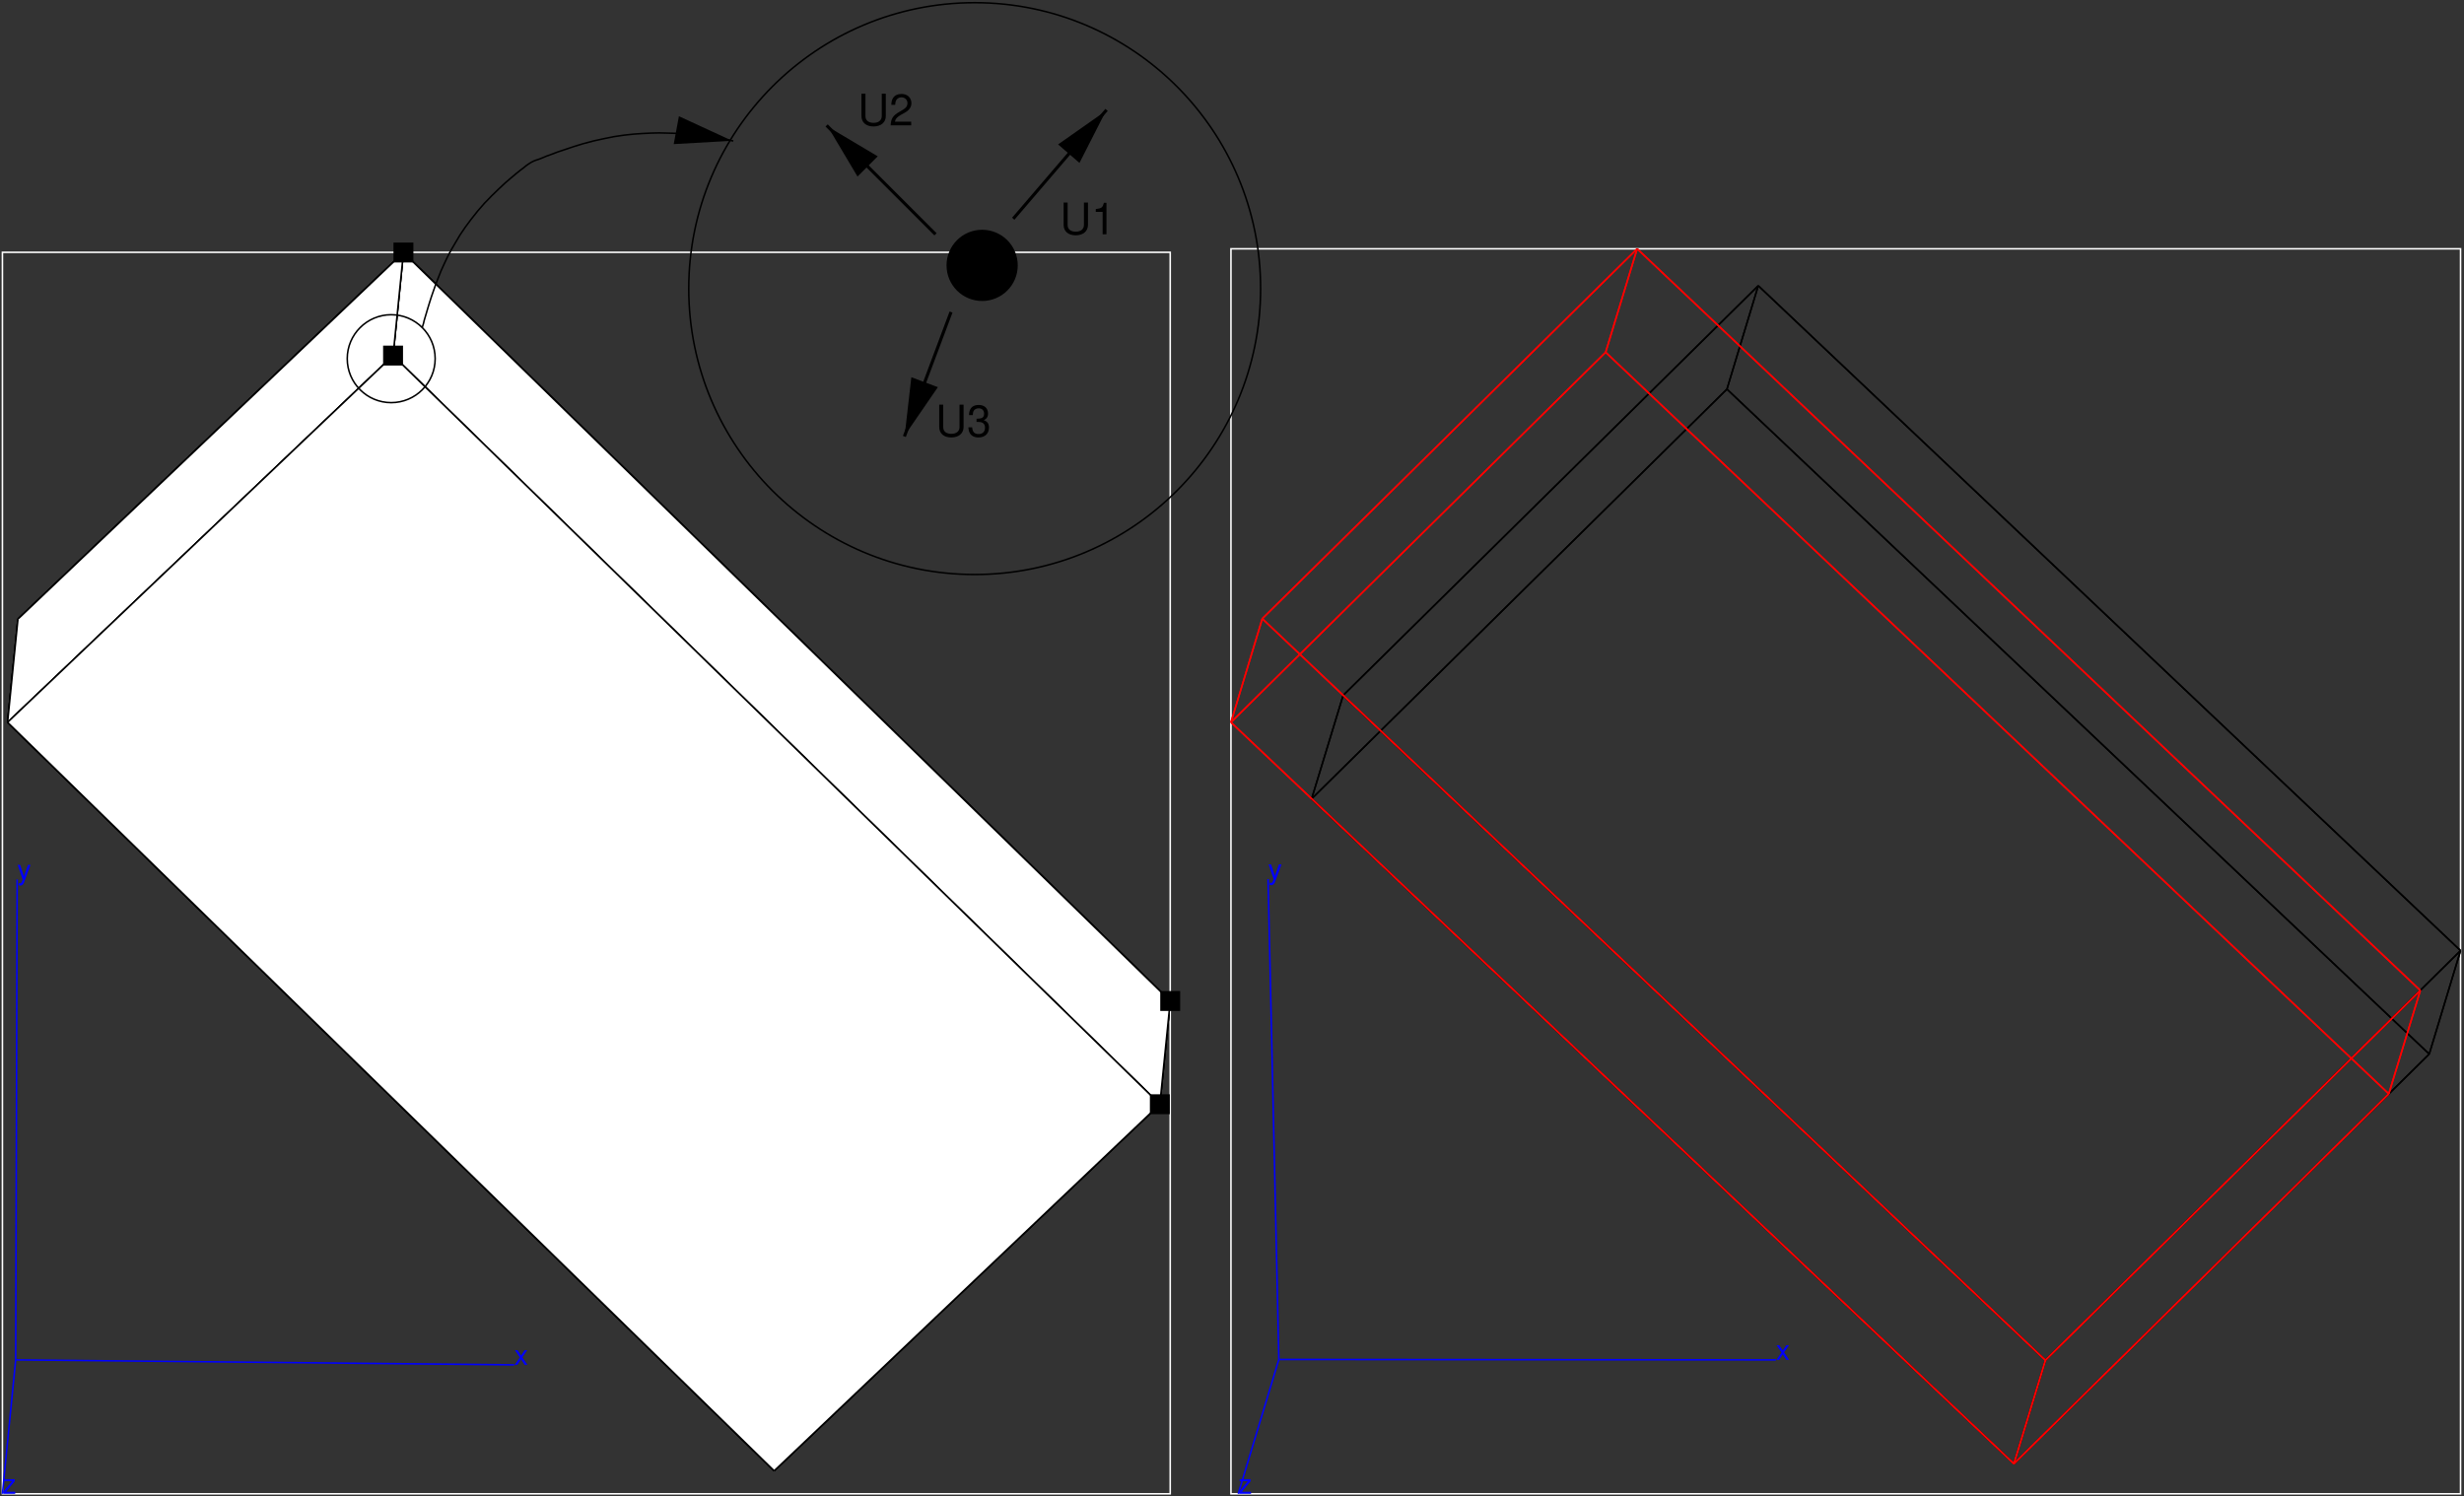 <?xml version="1.0" encoding="UTF-8" standalone="no"?>
<svg
   width="713pt"
   height="433pt"
   viewBox="0 0 713 433"
   version="1.2"
   id="svg412"
   sodipodi:docname="local_frame.fig.svg"
   inkscape:version="1.2.2 (1:1.2.2+202212051552+b0a8486541)"
   xmlns:inkscape="http://www.inkscape.org/namespaces/inkscape"
   xmlns:sodipodi="http://sodipodi.sourceforge.net/DTD/sodipodi-0.dtd"
   xmlns:xlink="http://www.w3.org/1999/xlink"
   xmlns="http://www.w3.org/2000/svg"
   xmlns:svg="http://www.w3.org/2000/svg">
  <rect x="0" y="0" width="713" height="433" fill="#333333" stroke="none"/>
  <sodipodi:namedview
     id="namedview414"
     pagecolor="#ffffff"
     bordercolor="#000000"
     borderopacity="0.25"
     inkscape:showpageshadow="2"
     inkscape:pageopacity="0.0"
     inkscape:pagecheckerboard="0"
     inkscape:deskcolor="#d1d1d1"
     inkscape:document-units="pt"
     showgrid="false"
     inkscape:zoom="0.40877598"
     inkscape:cx="475.81073"
     inkscape:cy="289.88983"
     inkscape:window-width="1920"
     inkscape:window-height="1136"
     inkscape:window-x="0"
     inkscape:window-y="27"
     inkscape:window-maximized="1"
     inkscape:current-layer="svg412" />
  <defs
     id="defs73">
    <g
       id="g29">
      <symbol
         overflow="visible"
         id="glyph0-0">
        <path
           style="stroke:none;"
           d=""
           id="path2" />
      </symbol>
      <symbol
         overflow="visible"
         id="glyph0-1">
        <path
           style="stroke:none;"
           d="M 2.359 -2.188 L 3.781 -4.234 L 3.031 -4.234 L 2 -2.703 L 0.984 -4.234 L 0.219 -4.234 L 1.641 -2.156 L 0.141 0 L 0.906 0 L 1.984 -1.625 L 3.047 0 L 3.828 0 Z M 2.359 -2.188 "
           id="path5" />
      </symbol>
      <symbol
         overflow="visible"
         id="glyph0-2">
        <path
           style="stroke:none;"
           d="M 3.141 -4.234 L 1.969 -0.938 L 0.875 -4.234 L 0.156 -4.234 L 1.594 0.016 L 1.328 0.688 C 1.219 0.984 1.078 1.094 0.797 1.094 C 0.688 1.094 0.578 1.078 0.438 1.047 L 0.438 1.656 C 0.578 1.734 0.719 1.766 0.891 1.766 C 1.109 1.766 1.344 1.688 1.516 1.562 C 1.734 1.406 1.859 1.234 1.984 0.891 L 3.875 -4.234 Z M 3.141 -4.234 "
           id="path8" />
      </symbol>
      <symbol
         overflow="visible"
         id="glyph0-3">
        <path
           style="stroke:none;"
           d="M 3.578 -4.234 L 0.422 -4.234 L 0.422 -3.656 L 2.781 -3.656 L 0.25 -0.609 L 0.25 0 L 3.703 0 L 3.703 -0.594 L 1.062 -0.594 L 3.578 -3.641 Z M 3.578 -4.234 "
           id="path11" />
      </symbol>
      <symbol
         overflow="visible"
         id="glyph1-0">
        <path
           style="stroke:none;"
           d=""
           id="path14" />
      </symbol>
      <symbol
         overflow="visible"
         id="glyph1-1">
        <path
           style="stroke:none;"
           d="M 6.953 -9.188 L 6.953 -2.734 C 6.953 -1.5 6.062 -0.75 4.578 -0.75 C 3.906 -0.75 3.344 -0.906 2.906 -1.219 C 2.453 -1.578 2.234 -2.047 2.234 -2.734 L 2.234 -9.188 L 1.078 -9.188 L 1.078 -2.734 C 1.078 -0.875 2.406 0.297 4.578 0.297 C 6.734 0.297 8.125 -0.891 8.125 -2.734 L 8.125 -9.188 Z M 6.953 -9.188 "
           id="path17" />
      </symbol>
      <symbol
         overflow="visible"
         id="glyph1-2">
        <path
           style="stroke:none;"
           d="M 6.375 -1.094 L 1.672 -1.094 C 1.781 -1.844 2.188 -2.328 3.281 -3 L 4.547 -3.703 C 5.797 -4.391 6.438 -5.328 6.438 -6.453 C 6.438 -7.203 6.141 -7.906 5.609 -8.406 C 5.078 -8.875 4.422 -9.109 3.578 -9.109 C 2.438 -9.109 1.594 -8.703 1.109 -7.922 C 0.797 -7.438 0.656 -6.875 0.625 -5.953 L 1.734 -5.953 C 1.781 -6.578 1.844 -6.938 2 -7.234 C 2.297 -7.797 2.875 -8.141 3.531 -8.141 C 4.547 -8.141 5.297 -7.406 5.297 -6.422 C 5.297 -5.688 4.891 -5.062 4.094 -4.609 L 2.938 -3.922 C 1.078 -2.859 0.531 -2 0.422 -0.016 L 6.375 -0.016 Z M 6.375 -1.094 "
           id="path20" />
      </symbol>
      <symbol
         overflow="visible"
         id="glyph1-3">
        <path
           style="stroke:none;"
           d="M 3.266 -6.484 L 3.266 0 L 4.375 0 L 4.375 -9.109 L 3.641 -9.109 C 3.25 -7.703 3 -7.516 1.281 -7.297 L 1.281 -6.484 Z M 3.266 -6.484 "
           id="path23" />
      </symbol>
      <symbol
         overflow="visible"
         id="glyph1-4">
        <path
           style="stroke:none;"
           d="M 2.781 -4.188 L 3.391 -4.188 C 4.594 -4.188 5.234 -3.625 5.234 -2.531 C 5.234 -1.391 4.547 -0.688 3.406 -0.688 C 2.172 -0.688 1.594 -1.312 1.516 -2.641 L 0.406 -2.641 C 0.453 -1.922 0.578 -1.438 0.797 -1.031 C 1.266 -0.156 2.125 0.297 3.344 0.297 C 5.188 0.297 6.375 -0.812 6.375 -2.547 C 6.375 -3.703 5.938 -4.328 4.859 -4.703 C 5.688 -5.047 6.109 -5.688 6.109 -6.594 C 6.109 -8.156 5.094 -9.109 3.391 -9.109 C 1.594 -9.109 0.625 -8.094 0.594 -6.172 L 1.703 -6.172 C 1.719 -6.719 1.766 -7.047 1.906 -7.312 C 2.156 -7.828 2.703 -8.141 3.406 -8.141 C 4.375 -8.141 4.969 -7.547 4.969 -6.562 C 4.969 -5.922 4.75 -5.531 4.25 -5.312 C 3.953 -5.188 3.547 -5.141 2.781 -5.125 Z M 2.781 -4.188 "
           id="path26" />
      </symbol>
    </g>
    <clipPath
       id="clip1">
      <path
         d="M 293 31 L 321 31 L 321 64 L 293 64 Z M 293 31 "
         id="path31" />
    </clipPath>
    <clipPath
       id="clip2">
      <path
         d="M 0 0 L 0 433 L 713 433 L 713 0 Z M 322.121 32.281 L 319.359 29.941 L 309.102 41.941 L 315.16 37.68 L 311.801 44.281 Z M 322.121 32.281 "
         id="path34" />
    </clipPath>
    <clipPath
       id="clip3">
      <path
         d="M 280 19 L 333 19 L 333 77 L 280 77 Z M 280 19 "
         id="path37" />
    </clipPath>
    <clipPath
       id="clip4">
      <path
         d="M 0 0 L 0 433 L 713 433 L 713 0 Z M 322.121 32.281 L 319.359 29.941 L 309.102 41.941 L 315.16 37.68 L 311.801 44.281 Z M 322.121 32.281 "
         id="path40" />
    </clipPath>
    <clipPath
       id="clip5">
      <path
         d="M 239 36 L 271 36 L 271 68 L 239 68 Z M 239 36 "
         id="path43" />
    </clipPath>
    <clipPath
       id="clip6">
      <path
         d="M 0 0 L 0 433 L 713 433 L 713 0 Z M 239.801 34.379 L 237.281 36.898 L 248.5 48.18 L 244.719 41.82 L 251.078 45.602 Z M 239.801 34.379 "
         id="path46" />
    </clipPath>
    <clipPath
       id="clip7">
      <path
         d="M 226 23 L 284 23 L 284 81 L 226 81 Z M 226 23 "
         id="path49" />
    </clipPath>
    <clipPath
       id="clip8">
      <path
         d="M 0 0 L 0 433 L 713 433 L 713 0 Z M 239.801 34.379 L 237.281 36.898 L 248.5 48.18 L 244.719 41.82 L 251.078 45.602 Z M 239.801 34.379 "
         id="path52" />
    </clipPath>
    <clipPath
       id="clip9">
      <path
         d="M 261 90 L 276 90 L 276 127 L 261 127 Z M 261 90 "
         id="path55" />
    </clipPath>
    <clipPath
       id="clip10">
      <path
         d="M 0 0 L 0 433 L 713 433 L 713 0 Z M 259.66 126.48 L 263.02 127.738 L 268.602 112.922 L 264.398 119.039 L 265.238 111.66 Z M 259.66 126.48 "
         id="path58" />
    </clipPath>
    <clipPath
       id="clip11">
      <path
         d="M 248 77 L 288 77 L 288 140 L 248 140 Z M 248 77 "
         id="path61" />
    </clipPath>
    <clipPath
       id="clip12">
      <path
         d="M 0 0 L 0 433 L 713 433 L 713 0 Z M 259.66 126.48 L 263.02 127.738 L 268.602 112.922 L 264.398 119.039 L 265.238 111.66 Z M 259.66 126.48 "
         id="path64" />
    </clipPath>
    <clipPath
       id="clip13">
      <path
         d="M 121 38 L 213 38 L 213 96 L 121 96 Z M 121 38 "
         id="path67" />
    </clipPath>
    <clipPath
       id="clip14">
      <path
         d="M 0 0 L 0 433 L 713 433 L 713 0 Z M 212.738 42.719 L 213.398 39.18 L 197.801 36.238 L 204.578 39.359 L 197.141 39.781 Z M 212.738 42.719 "
         id="path70" />
    </clipPath>
  </defs>
  <g
     id="surface3457">
    <path
       style="fill:none;stroke-width:4.5;stroke-linecap:butt;stroke-linejoin:miter;stroke:rgb(100%,100%,100%);stroke-opacity:1;stroke-miterlimit:10;"
       d="M 6.992 6.992 L 3386.211 6.992 L 3386.211 3599.805 L 6.992 3599.805 Z M 6.992 6.992 "
       transform="matrix(0.1,0,0,-0.1,0,433)"
       id="path75" />
    <path
       style="fill:none;stroke-width:4.5;stroke-linecap:butt;stroke-linejoin:miter;stroke:rgb(100%,100%,100%);stroke-opacity:1;stroke-miterlimit:10;"
       d="M 3561.992 6.992 L 7120 6.992 L 7120 3610 L 3561.992 3610 Z M 3561.992 6.992 "
       transform="matrix(0.1,0,0,-0.1,0,433)"
       id="path77" />
    <path
       style="fill:none;stroke-width:4.5;stroke-linecap:butt;stroke-linejoin:miter;stroke:rgb(0%,0%,100%);stroke-opacity:1;stroke-miterlimit:10;"
       d="M 45.391 394.609 L 1487.812 380.195 "
       transform="matrix(0.1,0,0,-0.1,0,433)"
       id="path79" />
    <path
       style="fill:none;stroke-width:4.5;stroke-linecap:butt;stroke-linejoin:miter;stroke:rgb(0%,0%,100%);stroke-opacity:1;stroke-miterlimit:10;"
       d="M 3700.586 395.82 L 5138.789 394.609 "
       transform="matrix(0.1,0,0,-0.1,0,433)"
       id="path81" />
    <path
       style="fill:none;stroke-width:4.5;stroke-linecap:butt;stroke-linejoin:miter;stroke:rgb(0%,0%,100%);stroke-opacity:1;stroke-miterlimit:10;"
       d="M 45.391 394.609 L 49.609 1784.805 "
       transform="matrix(0.1,0,0,-0.1,0,433)"
       id="path83" />
    <path
       style="fill:none;stroke-width:4.5;stroke-linecap:butt;stroke-linejoin:miter;stroke:rgb(0%,0%,100%);stroke-opacity:1;stroke-miterlimit:10;"
       d="M 3700.586 395.82 L 3669.414 1786.016 "
       transform="matrix(0.1,0,0,-0.1,0,433)"
       id="path85" />
    <path
       style="fill:none;stroke-width:4.5;stroke-linecap:butt;stroke-linejoin:miter;stroke:rgb(0%,0%,100%);stroke-opacity:1;stroke-miterlimit:10;"
       d="M 45.391 394.609 L 6.992 6.992 "
       transform="matrix(0.1,0,0,-0.1,0,433)"
       id="path87" />
    <path
       style="fill:none;stroke-width:4.5;stroke-linecap:butt;stroke-linejoin:miter;stroke:rgb(0%,0%,100%);stroke-opacity:1;stroke-miterlimit:10;"
       d="M 3700.586 395.82 L 3583.008 6.992 "
       transform="matrix(0.1,0,0,-0.1,0,433)"
       id="path89" />
    <g
       style="fill:rgb(0%,0%,100%);fill-opacity:1;"
       id="g93">
      <use
         xlink:href="#glyph0-1"
         x="148.78"
         y="394.98"
         id="use91" />
    </g>
    <g
       style="fill:rgb(0%,0%,100%);fill-opacity:1;"
       id="g97">
      <use
         xlink:href="#glyph0-1"
         x="513.88"
         y="393.54"
         id="use95" />
    </g>
    <g
       style="fill:rgb(0%,0%,100%);fill-opacity:1;"
       id="g101">
      <use
         xlink:href="#glyph0-2"
         x="4.96"
         y="254.52"
         id="use99" />
    </g>
    <g
       style="fill:rgb(0%,0%,100%);fill-opacity:1;"
       id="g105">
      <use
         xlink:href="#glyph0-2"
         x="366.94"
         y="254.4"
         id="use103" />
    </g>
    <g
       style="fill:rgb(0%,0%,100%);fill-opacity:1;"
       id="g109">
      <use
         xlink:href="#glyph0-3"
         x="0.7"
         y="432.3"
         id="use107" />
    </g>
    <g
       style="fill:rgb(0%,0%,100%);fill-opacity:1;"
       id="g113">
      <use
         xlink:href="#glyph0-3"
         x="358.3"
         y="432.3"
         id="use111" />
    </g>
    <path
       style="fill:none;stroke-width:4.5;stroke-linecap:butt;stroke-linejoin:miter;stroke:rgb(0%,0%,0%);stroke-opacity:1;stroke-miterlimit:10;"
       d="M 51.992 2538.398 L 1167.383 3599.219 "
       transform="matrix(0.1,0,0,-0.1,0,433)"
       id="path115" />
    <path
       style="fill:none;stroke-width:4.5;stroke-linecap:butt;stroke-linejoin:miter;stroke:rgb(0%,0%,0%);stroke-opacity:1;stroke-miterlimit:10;"
       d="M 3886.602 2317.617 L 5087.812 3503.203 "
       transform="matrix(0.1,0,0,-0.1,0,433)"
       id="path117" />
    <path
       style="fill:none;stroke-width:4.5;stroke-linecap:butt;stroke-linejoin:miter;stroke:rgb(0%,0%,0%);stroke-opacity:1;stroke-miterlimit:10;"
       d="M 1167.383 3599.219 L 3386.211 1433.203 "
       transform="matrix(0.1,0,0,-0.1,0,433)"
       id="path119" />
    <path
       style="fill:none;stroke-width:4.5;stroke-linecap:butt;stroke-linejoin:miter;stroke:rgb(0%,0%,0%);stroke-opacity:1;stroke-miterlimit:10;"
       d="M 5087.812 3503.203 L 7120 1578.984 "
       transform="matrix(0.1,0,0,-0.1,0,433)"
       id="path121" />
    <path
       style="fill:none;stroke-width:4.5;stroke-linecap:butt;stroke-linejoin:miter;stroke:rgb(0%,0%,0%);stroke-opacity:1;stroke-miterlimit:10;"
       d="M 3386.211 1433.203 L 2270.195 372.383 "
       transform="matrix(0.1,0,0,-0.1,0,433)"
       id="path123" />
    <path
       style="fill:none;stroke-width:4.5;stroke-linecap:butt;stroke-linejoin:miter;stroke:rgb(0%,0%,0%);stroke-opacity:1;stroke-miterlimit:10;"
       d="M 7120 1578.984 L 5918.789 393.398 "
       transform="matrix(0.1,0,0,-0.1,0,433)"
       id="path125" />
    <path
       style="fill:none;stroke-width:4.5;stroke-linecap:butt;stroke-linejoin:miter;stroke:rgb(0%,0%,0%);stroke-opacity:1;stroke-miterlimit:10;"
       d="M 2270.195 372.383 L 51.992 2538.398 "
       transform="matrix(0.1,0,0,-0.1,0,433)"
       id="path127" />
    <path
       style="fill:none;stroke-width:4.5;stroke-linecap:butt;stroke-linejoin:miter;stroke:rgb(0%,0%,0%);stroke-opacity:1;stroke-miterlimit:10;"
       d="M 5918.789 393.398 L 3886.602 2317.617 "
       transform="matrix(0.1,0,0,-0.1,0,433)"
       id="path129" />
    <path
       style="fill:none;stroke-width:4.5;stroke-linecap:butt;stroke-linejoin:miter;stroke:rgb(0%,0%,0%);stroke-opacity:1;stroke-miterlimit:10;"
       d="M 1167.383 3599.219 L 1137.383 3301.016 "
       transform="matrix(0.1,0,0,-0.1,0,433)"
       id="path131" />
    <path
       style="fill:none;stroke-width:4.5;stroke-linecap:butt;stroke-linejoin:miter;stroke:rgb(0%,0%,0%);stroke-opacity:1;stroke-miterlimit:10;"
       d="M 5087.812 3503.203 L 4997.188 3203.789 "
       transform="matrix(0.1,0,0,-0.1,0,433)"
       id="path133" />
    <path
       style="fill:none;stroke-width:4.5;stroke-linecap:butt;stroke-linejoin:miter;stroke:rgb(0%,0%,0%);stroke-opacity:1;stroke-miterlimit:10;"
       d="M 1137.383 3301.016 L 3356.211 1134.414 "
       transform="matrix(0.1,0,0,-0.1,0,433)"
       id="path135" />
    <path
       style="fill:none;stroke-width:4.5;stroke-linecap:butt;stroke-linejoin:miter;stroke:rgb(0%,0%,0%);stroke-opacity:1;stroke-miterlimit:10;"
       d="M 4997.188 3203.789 L 7029.414 1279.609 "
       transform="matrix(0.1,0,0,-0.1,0,433)"
       id="path137" />
    <path
       style="fill:none;stroke-width:4.5;stroke-linecap:butt;stroke-linejoin:miter;stroke:rgb(0%,0%,0%);stroke-opacity:1;stroke-miterlimit:10;"
       d="M 3356.211 1134.414 L 3386.211 1433.203 "
       transform="matrix(0.1,0,0,-0.1,0,433)"
       id="path139" />
    <path
       style="fill:none;stroke-width:4.5;stroke-linecap:butt;stroke-linejoin:miter;stroke:rgb(0%,0%,0%);stroke-opacity:1;stroke-miterlimit:10;"
       d="M 7029.414 1279.609 L 7120 1578.984 "
       transform="matrix(0.1,0,0,-0.1,0,433)"
       id="path141" />
    <path
       style="fill:none;stroke-width:4.5;stroke-linecap:butt;stroke-linejoin:miter;stroke:rgb(0%,0%,0%);stroke-opacity:1;stroke-miterlimit:10;"
       d="M 3386.211 1433.203 L 1167.383 3599.219 "
       transform="matrix(0.1,0,0,-0.1,0,433)"
       id="path143" />
    <path
       style="fill:none;stroke-width:4.5;stroke-linecap:butt;stroke-linejoin:miter;stroke:rgb(0%,0%,0%);stroke-opacity:1;stroke-miterlimit:10;"
       d="M 7120 1578.984 L 5087.812 3503.203 "
       transform="matrix(0.1,0,0,-0.1,0,433)"
       id="path145" />
    <path
       style="fill:none;stroke-width:4.5;stroke-linecap:butt;stroke-linejoin:miter;stroke:rgb(0%,0%,0%);stroke-opacity:1;stroke-miterlimit:10;"
       d="M 2270.195 372.383 L 3386.211 1433.203 "
       transform="matrix(0.1,0,0,-0.1,0,433)"
       id="path147" />
    <path
       style="fill:none;stroke-width:4.5;stroke-linecap:butt;stroke-linejoin:miter;stroke:rgb(0%,0%,0%);stroke-opacity:1;stroke-miterlimit:10;"
       d="M 5918.789 393.398 L 7120 1578.984 "
       transform="matrix(0.1,0,0,-0.1,0,433)"
       id="path149" />
    <path
       style="fill:none;stroke-width:4.5;stroke-linecap:butt;stroke-linejoin:miter;stroke:rgb(0%,0%,0%);stroke-opacity:1;stroke-miterlimit:10;"
       d="M 3386.211 1433.203 L 3356.211 1134.414 "
       transform="matrix(0.1,0,0,-0.1,0,433)"
       id="path151" />
    <path
       style="fill:none;stroke-width:4.5;stroke-linecap:butt;stroke-linejoin:miter;stroke:rgb(0%,0%,0%);stroke-opacity:1;stroke-miterlimit:10;"
       d="M 7120 1578.984 L 7029.414 1279.609 "
       transform="matrix(0.1,0,0,-0.1,0,433)"
       id="path153" />
    <path
       style="fill:none;stroke-width:4.5;stroke-linecap:butt;stroke-linejoin:miter;stroke:rgb(0%,0%,0%);stroke-opacity:1;stroke-miterlimit:10;"
       d="M 3356.211 1134.414 L 2240.195 73.594 "
       transform="matrix(0.1,0,0,-0.1,0,433)"
       id="path155" />
    <path
       style="fill:none;stroke-width:4.5;stroke-linecap:butt;stroke-linejoin:miter;stroke:rgb(0%,0%,0%);stroke-opacity:1;stroke-miterlimit:10;"
       d="M 7029.414 1279.609 L 5827.617 93.984 "
       transform="matrix(0.1,0,0,-0.1,0,433)"
       id="path157" />
    <path
       style="fill:none;stroke-width:4.5;stroke-linecap:butt;stroke-linejoin:miter;stroke:rgb(0%,0%,0%);stroke-opacity:1;stroke-miterlimit:10;"
       d="M 2240.195 73.594 L 2270.195 372.383 "
       transform="matrix(0.1,0,0,-0.1,0,433)"
       id="path159" />
    <path
       style="fill:none;stroke-width:4.5;stroke-linecap:butt;stroke-linejoin:miter;stroke:rgb(0%,0%,0%);stroke-opacity:1;stroke-miterlimit:10;"
       d="M 5827.617 93.984 L 5918.789 393.398 "
       transform="matrix(0.1,0,0,-0.1,0,433)"
       id="path161" />
    <path
       style="fill:none;stroke-width:4.5;stroke-linecap:butt;stroke-linejoin:miter;stroke:rgb(0%,0%,0%);stroke-opacity:1;stroke-miterlimit:10;"
       d="M 21.992 2239.609 L 51.992 2538.398 "
       transform="matrix(0.1,0,0,-0.1,0,433)"
       id="path163" />
    <path
       style="fill:none;stroke-width:4.5;stroke-linecap:butt;stroke-linejoin:miter;stroke:rgb(0%,0%,0%);stroke-opacity:1;stroke-miterlimit:10;"
       d="M 3795.391 2018.203 L 3886.602 2317.617 "
       transform="matrix(0.1,0,0,-0.1,0,433)"
       id="path165" />
    <path
       style="fill:none;stroke-width:4.5;stroke-linecap:butt;stroke-linejoin:miter;stroke:rgb(0%,0%,0%);stroke-opacity:1;stroke-miterlimit:10;"
       d="M 51.992 2538.398 L 2270.195 372.383 "
       transform="matrix(0.1,0,0,-0.1,0,433)"
       id="path167" />
    <path
       style="fill:none;stroke-width:4.5;stroke-linecap:butt;stroke-linejoin:miter;stroke:rgb(0%,0%,0%);stroke-opacity:1;stroke-miterlimit:10;"
       d="M 3886.602 2317.617 L 5918.789 393.398 "
       transform="matrix(0.1,0,0,-0.1,0,433)"
       id="path169" />
    <path
       style="fill:none;stroke-width:4.5;stroke-linecap:butt;stroke-linejoin:miter;stroke:rgb(0%,0%,0%);stroke-opacity:1;stroke-miterlimit:10;"
       d="M 2270.195 372.383 L 2240.195 73.594 "
       transform="matrix(0.1,0,0,-0.1,0,433)"
       id="path171" />
    <path
       style="fill:none;stroke-width:4.5;stroke-linecap:butt;stroke-linejoin:miter;stroke:rgb(0%,0%,0%);stroke-opacity:1;stroke-miterlimit:10;"
       d="M 5918.789 393.398 L 5827.617 93.984 "
       transform="matrix(0.1,0,0,-0.1,0,433)"
       id="path173" />
    <path
       style="fill:none;stroke-width:4.5;stroke-linecap:butt;stroke-linejoin:miter;stroke:rgb(0%,0%,0%);stroke-opacity:1;stroke-miterlimit:10;"
       d="M 2240.195 73.594 L 21.992 2239.609 "
       transform="matrix(0.1,0,0,-0.1,0,433)"
       id="path175" />
    <path
       style="fill:none;stroke-width:4.5;stroke-linecap:butt;stroke-linejoin:miter;stroke:rgb(0%,0%,0%);stroke-opacity:1;stroke-miterlimit:10;"
       d="M 5827.617 93.984 L 3795.391 2018.203 "
       transform="matrix(0.1,0,0,-0.1,0,433)"
       id="path177" />
    <path
       style="fill:none;stroke-width:4.5;stroke-linecap:butt;stroke-linejoin:miter;stroke:rgb(0%,0%,0%);stroke-opacity:1;stroke-miterlimit:10;"
       d="M 21.992 2239.609 L 1137.383 3301.016 "
       transform="matrix(0.1,0,0,-0.1,0,433)"
       id="path179" />
    <path
       style="fill:none;stroke-width:4.5;stroke-linecap:butt;stroke-linejoin:miter;stroke:rgb(0%,0%,0%);stroke-opacity:1;stroke-miterlimit:10;"
       d="M 3795.391 2018.203 L 4997.188 3203.789 "
       transform="matrix(0.1,0,0,-0.1,0,433)"
       id="path181" />
    <path
       style="fill:none;stroke-width:4.5;stroke-linecap:butt;stroke-linejoin:miter;stroke:rgb(0%,0%,0%);stroke-opacity:1;stroke-miterlimit:10;"
       d="M 1137.383 3301.016 L 1167.383 3599.219 "
       transform="matrix(0.1,0,0,-0.1,0,433)"
       id="path183" />
    <path
       style="fill:none;stroke-width:4.5;stroke-linecap:butt;stroke-linejoin:miter;stroke:rgb(0%,0%,0%);stroke-opacity:1;stroke-miterlimit:10;"
       d="M 4997.188 3203.789 L 5087.812 3503.203 "
       transform="matrix(0.1,0,0,-0.1,0,433)"
       id="path185" />
    <path
       style="fill:none;stroke-width:4.5;stroke-linecap:butt;stroke-linejoin:miter;stroke:rgb(0%,0%,0%);stroke-opacity:1;stroke-miterlimit:10;"
       d="M 1167.383 3599.219 L 51.992 2538.398 "
       transform="matrix(0.1,0,0,-0.1,0,433)"
       id="path187" />
    <path
       style="fill:none;stroke-width:4.5;stroke-linecap:butt;stroke-linejoin:miter;stroke:rgb(0%,0%,0%);stroke-opacity:1;stroke-miterlimit:10;"
       d="M 5087.812 3503.203 L 3886.602 2317.617 "
       transform="matrix(0.1,0,0,-0.1,0,433)"
       id="path189" />
    <path
       style="fill:none;stroke-width:4.5;stroke-linecap:butt;stroke-linejoin:miter;stroke:rgb(0%,0%,0%);stroke-opacity:1;stroke-miterlimit:10;"
       d="M 51.992 2538.398 L 21.992 2239.609 "
       transform="matrix(0.1,0,0,-0.1,0,433)"
       id="path191" />
    <path
       style="fill:none;stroke-width:4.5;stroke-linecap:butt;stroke-linejoin:miter;stroke:rgb(0%,0%,0%);stroke-opacity:1;stroke-miterlimit:10;"
       d="M 3886.602 2317.617 L 3795.391 2018.203 "
       transform="matrix(0.1,0,0,-0.1,0,433)"
       id="path193" />
    <path
       style="fill:none;stroke-width:4.5;stroke-linecap:butt;stroke-linejoin:miter;stroke:rgb(0%,0%,0%);stroke-opacity:1;stroke-miterlimit:10;"
       d="M 1137.383 3301.016 L 21.992 2239.609 "
       transform="matrix(0.1,0,0,-0.1,0,433)"
       id="path195" />
    <path
       style="fill:none;stroke-width:4.5;stroke-linecap:butt;stroke-linejoin:miter;stroke:rgb(0%,0%,0%);stroke-opacity:1;stroke-miterlimit:10;"
       d="M 4997.188 3203.789 L 3795.391 2018.203 "
       transform="matrix(0.1,0,0,-0.1,0,433)"
       id="path197" />
    <path
       style="fill:none;stroke-width:4.5;stroke-linecap:butt;stroke-linejoin:miter;stroke:rgb(0%,0%,0%);stroke-opacity:1;stroke-miterlimit:10;"
       d="M 21.992 2239.609 L 2240.195 73.594 "
       transform="matrix(0.1,0,0,-0.1,0,433)"
       id="path199" />
    <path
       style="fill:none;stroke-width:4.5;stroke-linecap:butt;stroke-linejoin:miter;stroke:rgb(0%,0%,0%);stroke-opacity:1;stroke-miterlimit:10;"
       d="M 3795.391 2018.203 L 5827.617 93.984 "
       transform="matrix(0.1,0,0,-0.1,0,433)"
       id="path201" />
    <path
       style="fill:none;stroke-width:4.5;stroke-linecap:butt;stroke-linejoin:miter;stroke:rgb(0%,0%,0%);stroke-opacity:1;stroke-miterlimit:10;"
       d="M 2240.195 73.594 L 3356.211 1134.414 "
       transform="matrix(0.1,0,0,-0.1,0,433)"
       id="path203" />
    <path
       style="fill:none;stroke-width:4.5;stroke-linecap:butt;stroke-linejoin:miter;stroke:rgb(0%,0%,0%);stroke-opacity:1;stroke-miterlimit:10;"
       d="M 5827.617 93.984 L 7029.414 1279.609 "
       transform="matrix(0.1,0,0,-0.1,0,433)"
       id="path205" />
    <path
       style="fill:none;stroke-width:4.5;stroke-linecap:butt;stroke-linejoin:miter;stroke:rgb(0%,0%,0%);stroke-opacity:1;stroke-miterlimit:10;"
       d="M 3356.211 1134.414 L 1137.383 3301.016 "
       transform="matrix(0.1,0,0,-0.1,0,433)"
       id="path207" />
    <path
       style="fill:none;stroke-width:4.5;stroke-linecap:butt;stroke-linejoin:miter;stroke:rgb(0%,0%,0%);stroke-opacity:1;stroke-miterlimit:10;"
       d="M 7029.414 1279.609 L 4997.188 3203.789 "
       transform="matrix(0.1,0,0,-0.1,0,433)"
       id="path209" />
    <path
       style=" stroke:none;fill-rule:evenodd;fill:rgb(100%,100%,100%);fill-opacity:1;"
       d="M 116.738 73.078 L 113.738 102.898 L 335.621 319.559 L 338.621 289.68 L 116.738 73.078 "
       id="path211" />
    <path
       style="fill:none;stroke-width:4.5;stroke-linecap:butt;stroke-linejoin:miter;stroke:rgb(100%,0%,0%);stroke-opacity:1;stroke-miterlimit:10;"
       d="M 3652.617 2539.609 L 4737.383 3610 "
       transform="matrix(0.1,0,0,-0.1,0,433)"
       id="path213" />
    <path
       style="fill:none;stroke-width:4.5;stroke-linecap:butt;stroke-linejoin:miter;stroke:rgb(0%,0%,0%);stroke-opacity:1;stroke-miterlimit:10;"
       d="M 1167.383 3599.219 L 1137.383 3301.016 "
       transform="matrix(0.1,0,0,-0.1,0,433)"
       id="path215" />
    <path
       style="fill:none;stroke-width:4.5;stroke-linecap:butt;stroke-linejoin:miter;stroke:rgb(100%,0%,0%);stroke-opacity:1;stroke-miterlimit:10;"
       d="M 4737.383 3610 L 7003.594 1463.789 "
       transform="matrix(0.1,0,0,-0.1,0,433)"
       id="path217" />
    <path
       style="fill:none;stroke-width:4.5;stroke-linecap:butt;stroke-linejoin:miter;stroke:rgb(0%,0%,0%);stroke-opacity:1;stroke-miterlimit:10;"
       d="M 1137.383 3301.016 L 3356.211 1134.414 "
       transform="matrix(0.1,0,0,-0.1,0,433)"
       id="path219" />
    <path
       style="fill:none;stroke-width:4.5;stroke-linecap:butt;stroke-linejoin:miter;stroke:rgb(100%,0%,0%);stroke-opacity:1;stroke-miterlimit:10;"
       d="M 7003.594 1463.789 L 5918.789 393.398 "
       transform="matrix(0.1,0,0,-0.1,0,433)"
       id="path221" />
    <path
       style="fill:none;stroke-width:4.5;stroke-linecap:butt;stroke-linejoin:miter;stroke:rgb(0%,0%,0%);stroke-opacity:1;stroke-miterlimit:10;"
       d="M 3356.211 1134.414 L 3386.211 1433.203 "
       transform="matrix(0.1,0,0,-0.1,0,433)"
       id="path223" />
    <path
       style="fill:none;stroke-width:4.5;stroke-linecap:butt;stroke-linejoin:miter;stroke:rgb(100%,0%,0%);stroke-opacity:1;stroke-miterlimit:10;"
       d="M 5918.789 393.398 L 3652.617 2539.609 "
       transform="matrix(0.1,0,0,-0.1,0,433)"
       id="path225" />
    <path
       style="fill:none;stroke-width:4.5;stroke-linecap:butt;stroke-linejoin:miter;stroke:rgb(0%,0%,0%);stroke-opacity:1;stroke-miterlimit:10;"
       d="M 3386.211 1433.203 L 1167.383 3599.219 "
       transform="matrix(0.1,0,0,-0.1,0,433)"
       id="path227" />
    <path
       style="fill:none;stroke-width:4.5;stroke-linecap:butt;stroke-linejoin:miter;stroke:rgb(100%,0%,0%);stroke-opacity:1;stroke-miterlimit:10;"
       d="M 4737.383 3610 L 4646.211 3310.586 "
       transform="matrix(0.1,0,0,-0.1,0,433)"
       id="path229" />
    <path
       style=" stroke:none;fill-rule:evenodd;fill:rgb(100%,100%,100%);fill-opacity:1;"
       d="M 116.738 73.078 L 113.738 102.898 L 335.621 319.559 L 338.621 289.68 L 116.738 73.078 "
       id="path231" />
    <path
       style="fill:none;stroke-width:4.5;stroke-linecap:butt;stroke-linejoin:miter;stroke:rgb(100%,0%,0%);stroke-opacity:1;stroke-miterlimit:10;"
       d="M 4646.211 3310.586 L 6912.383 1164.414 "
       transform="matrix(0.1,0,0,-0.1,0,433)"
       id="path233" />
    <path
       style="fill:none;stroke-width:4.5;stroke-linecap:butt;stroke-linejoin:miter;stroke:rgb(0%,0%,0%);stroke-opacity:1;stroke-miterlimit:10;"
       d="M 1167.383 3599.219 L 1137.383 3301.016 "
       transform="matrix(0.1,0,0,-0.1,0,433)"
       id="path235" />
    <path
       style="fill:none;stroke-width:4.5;stroke-linecap:butt;stroke-linejoin:miter;stroke:rgb(100%,0%,0%);stroke-opacity:1;stroke-miterlimit:10;"
       d="M 6912.383 1164.414 L 7003.594 1463.789 "
       transform="matrix(0.1,0,0,-0.1,0,433)"
       id="path237" />
    <path
       style="fill:none;stroke-width:4.5;stroke-linecap:butt;stroke-linejoin:miter;stroke:rgb(0%,0%,0%);stroke-opacity:1;stroke-miterlimit:10;"
       d="M 1137.383 3301.016 L 3356.211 1134.414 "
       transform="matrix(0.1,0,0,-0.1,0,433)"
       id="path239" />
    <path
       style="fill:none;stroke-width:4.5;stroke-linecap:butt;stroke-linejoin:miter;stroke:rgb(100%,0%,0%);stroke-opacity:1;stroke-miterlimit:10;"
       d="M 7003.594 1463.789 L 4737.383 3610 "
       transform="matrix(0.1,0,0,-0.1,0,433)"
       id="path241" />
    <path
       style="fill:none;stroke-width:4.5;stroke-linecap:butt;stroke-linejoin:miter;stroke:rgb(0%,0%,0%);stroke-opacity:1;stroke-miterlimit:10;"
       d="M 3356.211 1134.414 L 3386.211 1433.203 "
       transform="matrix(0.1,0,0,-0.1,0,433)"
       id="path243" />
    <path
       style="fill:none;stroke-width:4.5;stroke-linecap:butt;stroke-linejoin:miter;stroke:rgb(100%,0%,0%);stroke-opacity:1;stroke-miterlimit:10;"
       d="M 5918.789 393.398 L 7003.594 1463.789 "
       transform="matrix(0.1,0,0,-0.1,0,433)"
       id="path245" />
    <path
       style="fill:none;stroke-width:4.5;stroke-linecap:butt;stroke-linejoin:miter;stroke:rgb(0%,0%,0%);stroke-opacity:1;stroke-miterlimit:10;"
       d="M 3386.211 1433.203 L 1167.383 3599.219 "
       transform="matrix(0.1,0,0,-0.1,0,433)"
       id="path247" />
    <path
       style="fill:none;stroke-width:4.5;stroke-linecap:butt;stroke-linejoin:miter;stroke:rgb(100%,0%,0%);stroke-opacity:1;stroke-miterlimit:10;"
       d="M 7003.594 1463.789 L 6912.383 1164.414 "
       transform="matrix(0.1,0,0,-0.1,0,433)"
       id="path249" />
    <path
       style=" stroke:none;fill-rule:evenodd;fill:rgb(100%,100%,100%);fill-opacity:1;"
       d="M 2.199 209.039 L 113.738 102.898 L 116.738 73.078 L 5.199 179.16 L 2.199 209.039 "
       id="path251" />
    <path
       style="fill:none;stroke-width:4.5;stroke-linecap:butt;stroke-linejoin:miter;stroke:rgb(100%,0%,0%);stroke-opacity:1;stroke-miterlimit:10;"
       d="M 6912.383 1164.414 L 5827.617 93.984 "
       transform="matrix(0.1,0,0,-0.1,0,433)"
       id="path253" />
    <path
       style="fill:none;stroke-width:4.5;stroke-linecap:butt;stroke-linejoin:miter;stroke:rgb(0%,0%,0%);stroke-opacity:1;stroke-miterlimit:10;"
       d="M 21.992 2239.609 L 1137.383 3301.016 "
       transform="matrix(0.1,0,0,-0.1,0,433)"
       id="path255" />
    <path
       style="fill:none;stroke-width:4.5;stroke-linecap:butt;stroke-linejoin:miter;stroke:rgb(100%,0%,0%);stroke-opacity:1;stroke-miterlimit:10;"
       d="M 5827.617 93.984 L 5918.789 393.398 "
       transform="matrix(0.1,0,0,-0.1,0,433)"
       id="path257" />
    <path
       style="fill:none;stroke-width:4.5;stroke-linecap:butt;stroke-linejoin:miter;stroke:rgb(0%,0%,0%);stroke-opacity:1;stroke-miterlimit:10;"
       d="M 1137.383 3301.016 L 1167.383 3599.219 "
       transform="matrix(0.1,0,0,-0.1,0,433)"
       id="path259" />
    <path
       style="fill:none;stroke-width:4.5;stroke-linecap:butt;stroke-linejoin:miter;stroke:rgb(100%,0%,0%);stroke-opacity:1;stroke-miterlimit:10;"
       d="M 3561.992 2239.609 L 3652.617 2539.609 "
       transform="matrix(0.1,0,0,-0.1,0,433)"
       id="path261" />
    <path
       style="fill:none;stroke-width:4.5;stroke-linecap:butt;stroke-linejoin:miter;stroke:rgb(0%,0%,0%);stroke-opacity:1;stroke-miterlimit:10;"
       d="M 1167.383 3599.219 L 51.992 2538.398 "
       transform="matrix(0.1,0,0,-0.1,0,433)"
       id="path263" />
    <path
       style="fill:none;stroke-width:4.5;stroke-linecap:butt;stroke-linejoin:miter;stroke:rgb(100%,0%,0%);stroke-opacity:1;stroke-miterlimit:10;"
       d="M 3652.617 2539.609 L 5918.789 393.398 "
       transform="matrix(0.1,0,0,-0.1,0,433)"
       id="path265" />
    <path
       style="fill:none;stroke-width:4.5;stroke-linecap:butt;stroke-linejoin:miter;stroke:rgb(0%,0%,0%);stroke-opacity:1;stroke-miterlimit:10;"
       d="M 51.992 2538.398 L 21.992 2239.609 "
       transform="matrix(0.1,0,0,-0.1,0,433)"
       id="path267" />
    <path
       style="fill:none;stroke-width:4.5;stroke-linecap:butt;stroke-linejoin:miter;stroke:rgb(100%,0%,0%);stroke-opacity:1;stroke-miterlimit:10;"
       d="M 5918.789 393.398 L 5827.617 93.984 "
       transform="matrix(0.1,0,0,-0.1,0,433)"
       id="path269" />
    <path
       style=" stroke:none;fill-rule:evenodd;fill:rgb(100%,100%,100%);fill-opacity:1;"
       d="M 2.199 209.039 L 113.738 102.898 L 116.738 73.078 L 5.199 179.16 L 2.199 209.039 "
       id="path271" />
    <path
       style="fill:none;stroke-width:4.5;stroke-linecap:butt;stroke-linejoin:miter;stroke:rgb(100%,0%,0%);stroke-opacity:1;stroke-miterlimit:10;"
       d="M 5827.617 93.984 L 3561.992 2239.609 "
       transform="matrix(0.1,0,0,-0.1,0,433)"
       id="path273" />
    <path
       style="fill:none;stroke-width:4.5;stroke-linecap:butt;stroke-linejoin:miter;stroke:rgb(0%,0%,0%);stroke-opacity:1;stroke-miterlimit:10;"
       d="M 21.992 2239.609 L 1137.383 3301.016 "
       transform="matrix(0.1,0,0,-0.1,0,433)"
       id="path275" />
    <path
       style="fill:none;stroke-width:4.5;stroke-linecap:butt;stroke-linejoin:miter;stroke:rgb(100%,0%,0%);stroke-opacity:1;stroke-miterlimit:10;"
       d="M 3561.992 2239.609 L 4646.211 3310.586 "
       transform="matrix(0.1,0,0,-0.1,0,433)"
       id="path277" />
    <path
       style="fill:none;stroke-width:4.5;stroke-linecap:butt;stroke-linejoin:miter;stroke:rgb(0%,0%,0%);stroke-opacity:1;stroke-miterlimit:10;"
       d="M 1137.383 3301.016 L 1167.383 3599.219 "
       transform="matrix(0.1,0,0,-0.1,0,433)"
       id="path279" />
    <path
       style="fill:none;stroke-width:4.5;stroke-linecap:butt;stroke-linejoin:miter;stroke:rgb(100%,0%,0%);stroke-opacity:1;stroke-miterlimit:10;"
       d="M 4646.211 3310.586 L 4737.383 3610 "
       transform="matrix(0.1,0,0,-0.1,0,433)"
       id="path281" />
    <path
       style="fill:none;stroke-width:4.5;stroke-linecap:butt;stroke-linejoin:miter;stroke:rgb(0%,0%,0%);stroke-opacity:1;stroke-miterlimit:10;"
       d="M 1167.383 3599.219 L 51.992 2538.398 "
       transform="matrix(0.1,0,0,-0.1,0,433)"
       id="path283" />
    <path
       style="fill:none;stroke-width:4.5;stroke-linecap:butt;stroke-linejoin:miter;stroke:rgb(100%,0%,0%);stroke-opacity:1;stroke-miterlimit:10;"
       d="M 4737.383 3610 L 3652.617 2539.609 "
       transform="matrix(0.1,0,0,-0.1,0,433)"
       id="path285" />
    <path
       style="fill:none;stroke-width:4.5;stroke-linecap:butt;stroke-linejoin:miter;stroke:rgb(0%,0%,0%);stroke-opacity:1;stroke-miterlimit:10;"
       d="M 51.992 2538.398 L 21.992 2239.609 "
       transform="matrix(0.1,0,0,-0.1,0,433)"
       id="path287" />
    <path
       style="fill:none;stroke-width:4.5;stroke-linecap:butt;stroke-linejoin:miter;stroke:rgb(100%,0%,0%);stroke-opacity:1;stroke-miterlimit:10;"
       d="M 3652.617 2539.609 L 3561.992 2239.609 "
       transform="matrix(0.1,0,0,-0.1,0,433)"
       id="path289" />
    <path
       style=" stroke:none;fill-rule:evenodd;fill:rgb(100%,100%,100%);fill-opacity:1;"
       d="M 113.738 102.898 L 2.199 209.039 L 224.02 425.641 L 335.621 319.559 L 113.738 102.898 "
       id="path291" />
    <path
       style="fill:none;stroke-width:4.5;stroke-linecap:butt;stroke-linejoin:miter;stroke:rgb(100%,0%,0%);stroke-opacity:1;stroke-miterlimit:10;"
       d="M 4646.211 3310.586 L 3561.992 2239.609 "
       transform="matrix(0.1,0,0,-0.1,0,433)"
       id="path293" />
    <path
       style="fill:none;stroke-width:4.5;stroke-linecap:butt;stroke-linejoin:miter;stroke:rgb(0%,0%,0%);stroke-opacity:1;stroke-miterlimit:10;"
       d="M 1137.383 3301.016 L 21.992 2239.609 "
       transform="matrix(0.1,0,0,-0.1,0,433)"
       id="path295" />
    <path
       style="fill:none;stroke-width:4.5;stroke-linecap:butt;stroke-linejoin:miter;stroke:rgb(100%,0%,0%);stroke-opacity:1;stroke-miterlimit:10;"
       d="M 3561.992 2239.609 L 5827.617 93.984 "
       transform="matrix(0.1,0,0,-0.1,0,433)"
       id="path297" />
    <path
       style="fill:none;stroke-width:4.5;stroke-linecap:butt;stroke-linejoin:miter;stroke:rgb(0%,0%,0%);stroke-opacity:1;stroke-miterlimit:10;"
       d="M 21.992 2239.609 L 2240.195 73.594 "
       transform="matrix(0.1,0,0,-0.1,0,433)"
       id="path299" />
    <path
       style="fill:none;stroke-width:4.5;stroke-linecap:butt;stroke-linejoin:miter;stroke:rgb(100%,0%,0%);stroke-opacity:1;stroke-miterlimit:10;"
       d="M 5827.617 93.984 L 6912.383 1164.414 "
       transform="matrix(0.1,0,0,-0.1,0,433)"
       id="path301" />
    <path
       style="fill:none;stroke-width:4.5;stroke-linecap:butt;stroke-linejoin:miter;stroke:rgb(0%,0%,0%);stroke-opacity:1;stroke-miterlimit:10;"
       d="M 2240.195 73.594 L 3356.211 1134.414 "
       transform="matrix(0.1,0,0,-0.1,0,433)"
       id="path303" />
    <path
       style="fill:none;stroke-width:4.5;stroke-linecap:butt;stroke-linejoin:miter;stroke:rgb(100%,0%,0%);stroke-opacity:1;stroke-miterlimit:10;"
       d="M 6912.383 1164.414 L 4646.211 3310.586 "
       transform="matrix(0.1,0,0,-0.1,0,433)"
       id="path305" />
    <path
       style="fill:none;stroke-width:4.5;stroke-linecap:butt;stroke-linejoin:miter;stroke:rgb(0%,0%,0%);stroke-opacity:1;stroke-miterlimit:10;"
       d="M 3356.211 1134.414 L 1137.383 3301.016 "
       transform="matrix(0.1,0,0,-0.1,0,433)"
       id="path307" />
    <path
       style=" stroke:none;fill-rule:evenodd;fill:rgb(100%,100%,100%);fill-opacity:1;"
       d="M 113.738 102.898 L 2.199 209.039 L 224.02 425.641 L 335.621 319.559 L 113.738 102.898 "
       id="path309" />
    <path
       style="fill:none;stroke-width:4.5;stroke-linecap:butt;stroke-linejoin:miter;stroke:rgb(0%,0%,0%);stroke-opacity:1;stroke-miterlimit:10;"
       d="M 1137.383 3301.016 L 21.992 2239.609 "
       transform="matrix(0.1,0,0,-0.1,0,433)"
       id="path311" />
    <path
       style="fill:none;stroke-width:4.5;stroke-linecap:butt;stroke-linejoin:miter;stroke:rgb(0%,0%,0%);stroke-opacity:1;stroke-miterlimit:10;"
       d="M 21.992 2239.609 L 2240.195 73.594 "
       transform="matrix(0.1,0,0,-0.1,0,433)"
       id="path313" />
    <path
       style="fill:none;stroke-width:4.5;stroke-linecap:butt;stroke-linejoin:miter;stroke:rgb(0%,0%,0%);stroke-opacity:1;stroke-miterlimit:10;"
       d="M 2240.195 73.594 L 3356.211 1134.414 "
       transform="matrix(0.1,0,0,-0.1,0,433)"
       id="path315" />
    <path
       style="fill:none;stroke-width:4.5;stroke-linecap:butt;stroke-linejoin:miter;stroke:rgb(0%,0%,0%);stroke-opacity:1;stroke-miterlimit:10;"
       d="M 3356.211 1134.414 L 1137.383 3301.016 "
       transform="matrix(0.1,0,0,-0.1,0,433)"
       id="path317" />
    <path
       style=" stroke:none;fill-rule:evenodd;fill:rgb(0%,0%,0%);fill-opacity:1;"
       d="M 335.738 292.559 L 341.5 292.559 L 341.5 286.801 L 335.738 286.801 Z M 335.738 292.559 "
       id="path319" />
    <path
       style=" stroke:none;fill-rule:evenodd;fill:rgb(0%,0%,0%);fill-opacity:1;"
       d="M 113.859 75.961 L 119.621 75.961 L 119.621 70.199 L 113.859 70.199 Z M 113.859 75.961 "
       id="path321" />
    <path
       style=" stroke:none;fill-rule:evenodd;fill:rgb(0%,0%,0%);fill-opacity:1;"
       d="M 332.738 322.441 L 338.5 322.441 L 338.5 316.68 L 332.738 316.68 Z M 332.738 322.441 "
       id="path323" />
    <path
       style=" stroke:none;fill-rule:evenodd;fill:rgb(0%,0%,0%);fill-opacity:1;"
       d="M 110.859 105.781 L 116.621 105.781 L 116.621 100.02 L 110.859 100.02 Z M 110.859 105.781 "
       id="path325" />
    <path
       style="fill:none;stroke-width:4.5;stroke-linecap:butt;stroke-linejoin:miter;stroke:rgb(0%,0%,0%);stroke-opacity:1;stroke-miterlimit:10;"
       d="M 1259.219 3291.992 C 1259.219 3221.758 1202.266 3164.805 1131.992 3164.805 C 1061.758 3164.805 1004.805 3221.758 1004.805 3291.992 C 1004.805 3362.266 1061.758 3419.219 1131.992 3419.219 C 1202.266 3419.219 1259.219 3362.266 1259.219 3291.992 Z M 1259.219 3291.992 "
       transform="matrix(0.1,0,0,-0.1,0,433)"
       id="path327" />
    <path
       style="fill:none;stroke-width:4.5;stroke-linecap:butt;stroke-linejoin:miter;stroke:rgb(0%,0%,0%);stroke-opacity:1;stroke-miterlimit:10;"
       d="M 3647.812 3494.805 C 3647.812 3037.852 3277.344 2667.383 2820.391 2667.383 C 2363.438 2667.383 1993.008 3037.852 1993.008 3494.805 C 1993.008 3951.758 2363.438 4322.188 2820.391 4322.188 C 3277.344 4322.188 3647.812 3951.758 3647.812 3494.805 Z M 3647.812 3494.805 "
       transform="matrix(0.1,0,0,-0.1,0,433)"
       id="path329" />
    <path
       style=" stroke:none;fill-rule:evenodd;fill:rgb(0%,0%,0%);fill-opacity:1;"
       d="M 294.277 76.801 C 294.277 82.367 289.766 86.879 284.199 86.879 C 278.633 86.879 274.121 82.367 274.121 76.801 C 274.121 71.234 278.633 66.719 284.199 66.719 C 289.766 66.719 294.277 71.234 294.277 76.801 "
       id="path331" />
    <path
       style="fill:none;stroke-width:4.5;stroke-linecap:butt;stroke-linejoin:miter;stroke:rgb(0%,0%,0%);stroke-opacity:1;stroke-miterlimit:10;"
       d="M 2942.773 3561.992 C 2942.773 3506.328 2897.656 3461.211 2841.992 3461.211 C 2786.328 3461.211 2741.211 3506.328 2741.211 3561.992 C 2741.211 3617.656 2786.328 3662.812 2841.992 3662.812 C 2897.656 3662.812 2942.773 3617.656 2942.773 3561.992 Z M 2942.773 3561.992 "
       transform="matrix(0.1,0,0,-0.1,0,433)"
       id="path333" />
    <g
       clip-path="url(#clip1)"
       clip-rule="nonzero"
       id="g339">
      <g
         clip-path="url(#clip2)"
         clip-rule="evenodd"
         id="g337">
        <path
           style=" stroke:none;fill-rule:evenodd;fill:rgb(0%,0%,0%);fill-opacity:1;"
           d="M 293.199 63.301 L 320.199 31.801 "
           id="path335" />
      </g>
    </g>
    <g
       clip-path="url(#clip3)"
       clip-rule="nonzero"
       id="g345">
      <g
         clip-path="url(#clip4)"
         clip-rule="evenodd"
         id="g343">
        <path
           style="fill:none;stroke-width:9;stroke-linecap:butt;stroke-linejoin:miter;stroke:rgb(0%,0%,0%);stroke-opacity:1;stroke-miterlimit:10;"
           d="M 2931.992 3696.992 L 3201.992 4011.992 "
           transform="matrix(0.1,0,0,-0.1,0,433)"
           id="path341" />
      </g>
    </g>
    <path
       style=" stroke:none;fill-rule:evenodd;fill:rgb(0%,0%,0%);fill-opacity:1;"
       d="M 311.801 44.281 L 315.16 37.68 L 309.102 41.941 L 311.801 44.281 "
       id="path347" />
    <path
       style="fill:none;stroke-width:36;stroke-linecap:butt;stroke-linejoin:miter;stroke:rgb(0%,0%,0%);stroke-opacity:1;stroke-miterlimit:10;"
       d="M 3118.008 3887.188 L 3151.602 3953.203 L 3091.016 3910.586 Z M 3118.008 3887.188 "
       transform="matrix(0.1,0,0,-0.1,0,433)"
       id="path349" />
    <g
       clip-path="url(#clip5)"
       clip-rule="nonzero"
       id="g355">
      <g
         clip-path="url(#clip6)"
         clip-rule="evenodd"
         id="g353">
        <path
           style=" stroke:none;fill-rule:evenodd;fill:rgb(0%,0%,0%);fill-opacity:1;"
           d="M 270.699 67.801 L 239.199 36.301 "
           id="path351" />
      </g>
    </g>
    <g
       clip-path="url(#clip7)"
       clip-rule="nonzero"
       id="g361">
      <g
         clip-path="url(#clip8)"
         clip-rule="evenodd"
         id="g359">
        <path
           style="fill:none;stroke-width:9;stroke-linecap:butt;stroke-linejoin:miter;stroke:rgb(0%,0%,0%);stroke-opacity:1;stroke-miterlimit:10;"
           d="M 2706.992 3651.992 L 2391.992 3966.992 "
           transform="matrix(0.1,0,0,-0.1,0,433)"
           id="path357" />
      </g>
    </g>
    <path
       style=" stroke:none;fill-rule:evenodd;fill:rgb(0%,0%,0%);fill-opacity:1;"
       d="M 251.078 45.602 L 244.719 41.82 L 248.5 48.18 L 251.078 45.602 "
       id="path363" />
    <path
       style="fill:none;stroke-width:36;stroke-linecap:butt;stroke-linejoin:miter;stroke:rgb(0%,0%,0%);stroke-opacity:1;stroke-miterlimit:10;"
       d="M 2510.781 3873.984 L 2447.188 3911.797 L 2485 3848.203 Z M 2510.781 3873.984 "
       transform="matrix(0.1,0,0,-0.1,0,433)"
       id="path365" />
    <g
       clip-path="url(#clip9)"
       clip-rule="nonzero"
       id="g371">
      <g
         clip-path="url(#clip10)"
         clip-rule="evenodd"
         id="g369">
        <path
           style=" stroke:none;fill-rule:evenodd;fill:rgb(0%,0%,0%);fill-opacity:1;"
           d="M 275.199 90.301 L 261.699 126.301 "
           id="path367" />
      </g>
    </g>
    <g
       clip-path="url(#clip11)"
       clip-rule="nonzero"
       id="g377">
      <g
         clip-path="url(#clip12)"
         clip-rule="evenodd"
         id="g375">
        <path
           style="fill:none;stroke-width:9;stroke-linecap:butt;stroke-linejoin:miter;stroke:rgb(0%,0%,0%);stroke-opacity:1;stroke-miterlimit:10;"
           d="M 2751.992 3426.992 L 2616.992 3066.992 "
           transform="matrix(0.1,0,0,-0.1,0,433)"
           id="path373" />
      </g>
    </g>
    <path
       style=" stroke:none;fill-rule:evenodd;fill:rgb(0%,0%,0%);fill-opacity:1;"
       d="M 265.238 111.66 L 264.398 119.039 L 268.602 112.922 L 265.238 111.66 "
       id="path379" />
    <path
       style="fill:none;stroke-width:36;stroke-linecap:butt;stroke-linejoin:miter;stroke:rgb(0%,0%,0%);stroke-opacity:1;stroke-miterlimit:10;"
       d="M 2652.383 3213.398 L 2643.984 3139.609 L 2686.016 3200.781 Z M 2652.383 3213.398 "
       transform="matrix(0.1,0,0,-0.1,0,433)"
       id="path381" />
    <g
       clip-path="url(#clip13)"
       clip-rule="nonzero"
       id="g387">
      <g
         clip-path="url(#clip14)"
         clip-rule="evenodd"
         id="g385">
        <path
           style="fill:none;stroke-width:4.5;stroke-linecap:butt;stroke-linejoin:bevel;stroke:rgb(0%,0%,0%);stroke-opacity:1;stroke-miterlimit:10;"
           d="M 1221.992 3381.992 L 1221.992 3383.203 L 1222.617 3385 L 1223.789 3388.594 L 1225.586 3394.609 L 1227.383 3402.383 L 1230.391 3412.617 L 1233.984 3424.609 L 1238.203 3438.984 L 1243.008 3454.609 L 1248.398 3471.406 L 1254.414 3488.789 L 1261.016 3507.383 L 1268.203 3526.016 L 1276.016 3545.781 L 1285 3565.586 L 1294.609 3586.016 L 1305.391 3606.406 L 1318.008 3628.008 L 1331.211 3650.195 L 1346.211 3672.383 L 1363.594 3695.781 L 1382.188 3719.219 L 1401.992 3741.992 L 1423.008 3763.594 L 1443.398 3783.398 L 1461.992 3800.781 L 1478.789 3815.195 L 1493.789 3827.812 L 1505.781 3837.383 L 1515.391 3844.609 L 1522.617 3850.586 L 1528.594 3854.805 L 1533.398 3857.812 L 1536.992 3860.195 L 1540.586 3861.992 L 1544.219 3863.789 L 1548.398 3865.586 L 1553.789 3867.383 L 1561.016 3869.805 L 1570 3873.398 L 1581.406 3878.203 L 1596.406 3883.594 L 1613.789 3890.195 L 1635.391 3897.383 L 1660 3905.781 L 1687.617 3914.219 L 1716.992 3921.992 L 1746.992 3928.594 L 1776.992 3934.609 L 1805.195 3938.789 L 1832.812 3941.797 L 1858.594 3943.594 L 1883.789 3944.805 L 1907.188 3945.391 L 1930 3944.805 L 1951.602 3944.219 L 1972.617 3942.383 L 1993.008 3941.211 L 2012.188 3938.789 L 2030.781 3936.406 L 2048.203 3933.984 L 2064.414 3932.188 L 2078.789 3929.805 L 2090.781 3927.383 L 2101.016 3925.586 L 2109.414 3924.414 L 2121.992 3921.992 "
           transform="matrix(0.1,0,0,-0.1,0,433)"
           id="path383" />
      </g>
    </g>
    <path
       style=" stroke:none;fill-rule:evenodd;fill:rgb(0%,0%,0%);fill-opacity:1;"
       d="M 197.141 39.781 L 204.578 39.359 L 197.801 36.238 L 197.141 39.781 "
       id="path389" />
    <path
       style="fill:none;stroke-width:36;stroke-linecap:butt;stroke-linejoin:miter;stroke:rgb(0%,0%,0%);stroke-opacity:1;stroke-miterlimit:10;"
       d="M 1971.406 3932.188 L 2045.781 3936.406 L 1978.008 3967.617 Z M 1971.406 3932.188 "
       transform="matrix(0.1,0,0,-0.1,0,433)"
       id="path391" />
    <g
       style="fill:rgb(0%,0%,0%);fill-opacity:1;"
       id="g397">
      <use
         xlink:href="#glyph1-1"
         x="248.2"
         y="36.3"
         id="use393" />
      <use
         xlink:href="#glyph1-2"
         x="257.297"
         y="36.3"
         id="use395" />
    </g>
    <g
       style="fill:rgb(0%,0%,0%);fill-opacity:1;"
       id="g403">
      <use
         xlink:href="#glyph1-1"
         x="306.7"
         y="67.8"
         id="use399" />
      <use
         xlink:href="#glyph1-3"
         x="315.797"
         y="67.8"
         id="use401" />
    </g>
    <g
       style="fill:rgb(0%,0%,0%);fill-opacity:1;"
       id="g409">
      <use
         xlink:href="#glyph1-1"
         x="270.7"
         y="126.3"
         id="use405" />
      <use
         xlink:href="#glyph1-4"
         x="279.797"
         y="126.3"
         id="use407" />
    </g>
  </g>
</svg>
